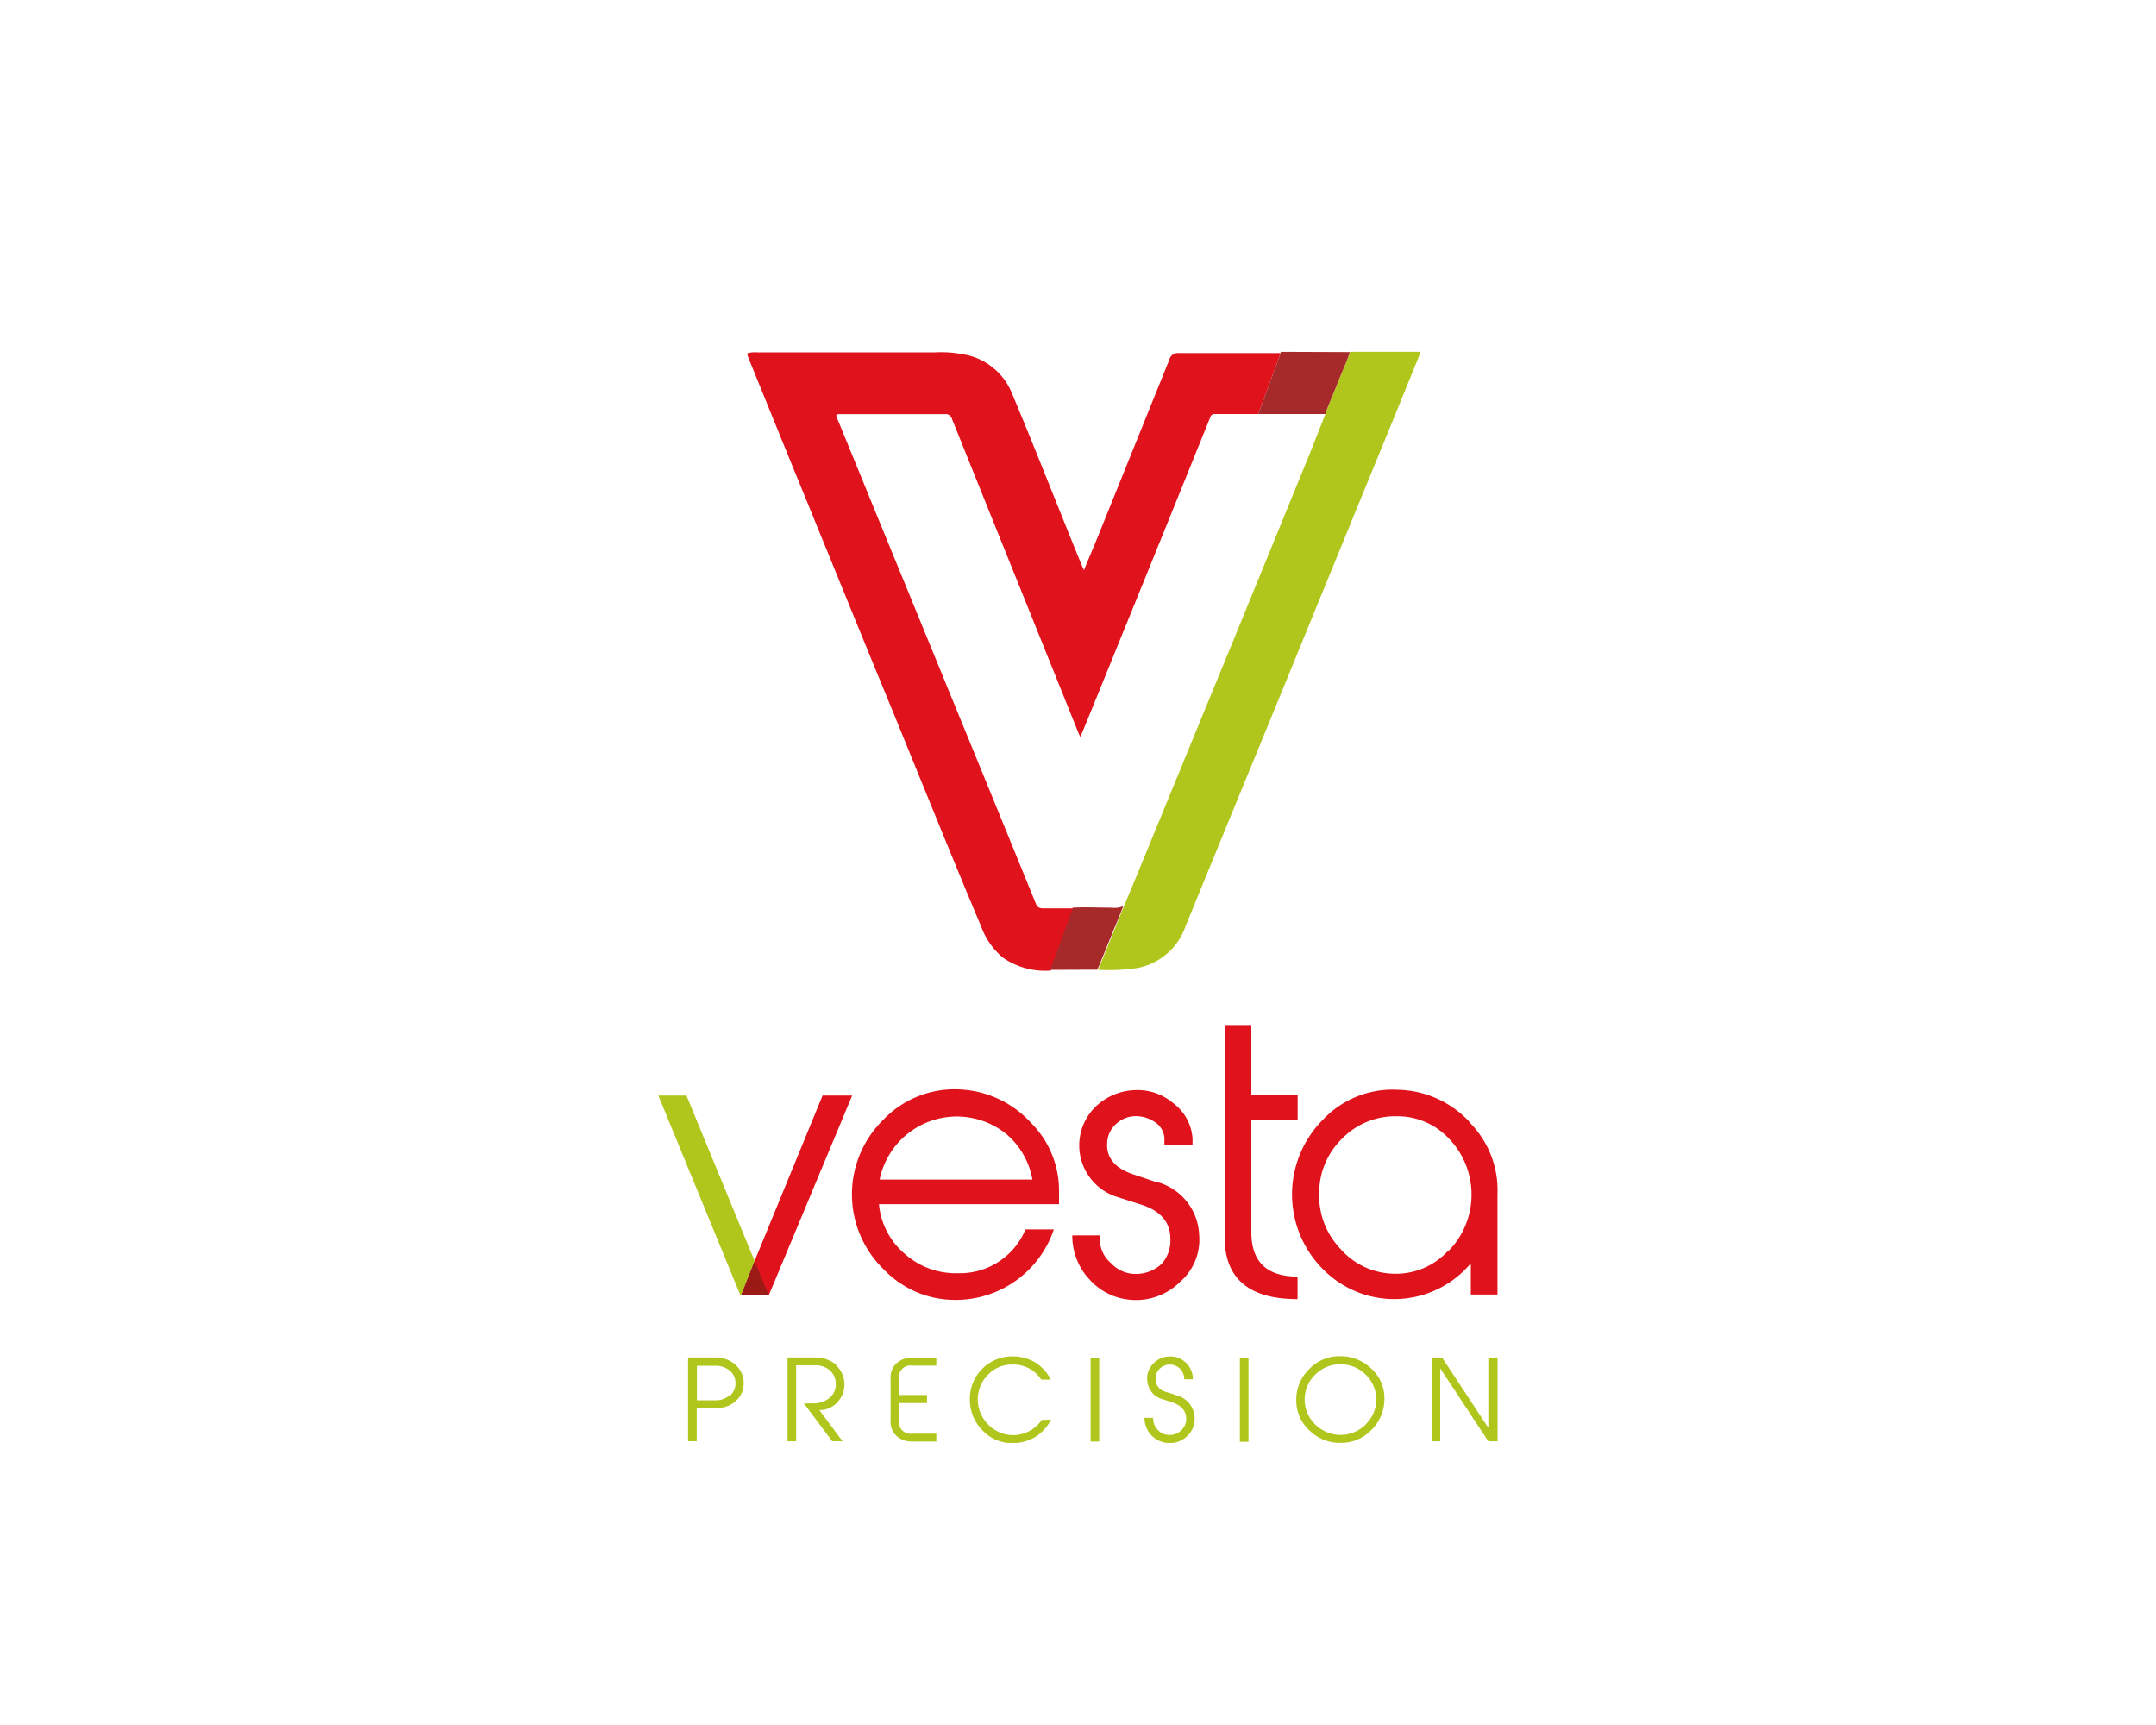 <svg id="Livello_1" data-name="Livello 1" xmlns="http://www.w3.org/2000/svg" xmlns:xlink="http://www.w3.org/1999/xlink" viewBox="0 0 250 200"><defs><style>.cls-1{fill:none;}.cls-2{clip-path:url(#clip-path);}.cls-3{fill:#b1c61c;}.cls-4{fill:#e0121b;}.cls-5{fill:#9c1a15;}.cls-6{fill:#a72a2b;}</style><clipPath id="clip-path"><rect class="cls-1" x="76.34" y="40.71" width="97.31" height="126.58"/></clipPath></defs><g class="cls-2"><path class="cls-3" d="M85.31,158.25a3.48,3.48,0,0,0-2.4-.86H79.79v9.71h1v-3.86h2.41a3.07,3.07,0,0,0,2.12-.81,2.63,2.63,0,0,0,.91-2,2.74,2.74,0,0,0-.94-2.18m-.7,3.52a2.27,2.27,0,0,1-1.58.58H80.81v-4H83a2.5,2.5,0,0,1,1.57.53,1.78,1.78,0,0,1,.71,1.37,1.86,1.86,0,0,1-.64,1.57M97,158.28a3.61,3.61,0,0,0-2.58-.89h-3.1v9.71h1v-8.8h2.17a2.48,2.48,0,0,1,1.77.62,2,2,0,0,1,.65,1.47,2,2,0,0,1-.69,1.66,2.94,2.94,0,0,1-2,.66h-1l3.28,4.39h1.2L95,163.48l.28,0a2.74,2.74,0,0,0,1.84-.93,3,3,0,0,0-.16-4.24m11.61,7.91h-2.8a1.34,1.34,0,0,1-1.54-1.31v-2.24h3.26v-.93h-3.26v-2.1a1.34,1.34,0,0,1,1.54-1.31h2.8v-.91h-2.79a2.59,2.59,0,0,0-1.8.62,2.19,2.19,0,0,0-.71,1.77v4.93a2.19,2.19,0,0,0,.71,1.77,2.64,2.64,0,0,0,1.8.62h2.79v-.91Zm12.22-1.59a4,4,0,0,1-6.22.51,4.08,4.08,0,0,1,0-5.76,3.8,3.8,0,0,1,2.78-1.17,3.84,3.84,0,0,1,3.39,1.75h1.1A4.94,4.94,0,0,0,120.1,158a5.09,5.09,0,0,0-2.64-.74,4.92,4.92,0,0,0-5,5,5,5,0,0,0,1.47,3.58,4.68,4.68,0,0,0,3.53,1.48,5.08,5.08,0,0,0,2.6-.73,5,5,0,0,0,1.81-2Zm6.67-7.22h-1v9.72h1v-9.72Zm8.82,4.3-1.17-.36a1.48,1.48,0,0,1-1.11-1.49,1.5,1.5,0,0,1,.51-1.2,1.67,1.67,0,0,1,2.81,1.26h1a2.57,2.57,0,0,0-.75-1.86,2.49,2.49,0,0,0-1.85-.79,2.59,2.59,0,0,0-1.9.74,2.35,2.35,0,0,0-.8,1.82,2.53,2.53,0,0,0,.47,1.5,2.35,2.35,0,0,0,1.27.88l1,.32c1.17.36,1.76,1,1.79,1.9a1.78,1.78,0,0,1-.56,1.39,1.89,1.89,0,0,1-1.41.55,1.77,1.77,0,0,1-1.33-.59,1.91,1.91,0,0,1-.54-1.39h-1a2.9,2.9,0,0,0,2.91,2.92,2.85,2.85,0,0,0,2.07-.84,2.7,2.7,0,0,0,.84-2,2.79,2.79,0,0,0-2.28-2.73m8.52-4.3h-1v9.72h1v-9.72ZM159,158.67a5.1,5.1,0,0,0-3.62-1.43,4.85,4.85,0,0,0-3.58,1.5,4.94,4.94,0,0,0-1.49,3.6,4.69,4.69,0,0,0,1.52,3.5,5.05,5.05,0,0,0,3.61,1.45,4.84,4.84,0,0,0,3.59-1.51,5,5,0,0,0,1.5-3.62,4.61,4.61,0,0,0-1.53-3.49m-.63,6.48a4.14,4.14,0,0,1-5.86,0,4,4,0,0,1,0-5.77,4,4,0,0,1,2.89-1.2,4.08,4.08,0,0,1,2.94,1.18,4,4,0,0,1,0,5.8m15.24-7.77h-1v8.15l-5.37-8.15H166v9.72h1v-8.46l5.58,8.46h1.09v-9.72Z"/><path class="cls-4" d="M122.8,137.94a11.13,11.13,0,0,0-3.29-7.8,11.9,11.9,0,0,0-8.05-3.82,11.41,11.41,0,0,0-9,3.47,12.11,12.11,0,0,0,.07,17.44,11.43,11.43,0,0,0,8.41,3.48,12,12,0,0,0,11.26-8.17h-3.29a8.24,8.24,0,0,1-7.85,5.08,8.89,8.89,0,0,1-6.14-2.24,8.59,8.59,0,0,1-3-5.77H122.8v-1.67ZM102,136.76a9.13,9.13,0,0,1,14.71-5.26,8.92,8.92,0,0,1,3,5.26Zm32.07.29-2.69-.9q-3.12-1.07-3-3.56a3.05,3.05,0,0,1,1-2.24,3.32,3.32,0,0,1,2.26-.94,3.91,3.91,0,0,1,2.38.76,2.36,2.36,0,0,1,1,2v.54h3.26V132a5.54,5.54,0,0,0-2.23-4.09,6.37,6.37,0,0,0-4.42-1.52,6.88,6.88,0,0,0-4.67,2,6.26,6.26,0,0,0,2.66,10.41l2.72.87q3.42,1.09,3.37,4.07a4,4,0,0,1-1,2.78,4.32,4.32,0,0,1-3.09,1.18,3.83,3.83,0,0,1-2.77-1.23,3.61,3.61,0,0,1-1.3-2.46v-.78h-3.21a7.36,7.36,0,0,0,2,5.12,7.14,7.14,0,0,0,4.9,2.36,7.24,7.24,0,0,0,5.61-2.1,6.46,6.46,0,0,0,2.2-5.42,6.63,6.63,0,0,0-5-6.18m16.42,11q-5.37,0-5.37-5.16V129.81h5.37v-2.88h-5.37v-8.09H142v24.59q0,7.2,8.46,7.19v-2.56Zm19.92-17.94a11.65,11.65,0,0,0-8.29-3.72,11.09,11.09,0,0,0-8.66,3.43,12.27,12.27,0,0,0-.26,17.14,11.59,11.59,0,0,0,17.37-.45v3.62h3.09V138.51a11.15,11.15,0,0,0-3.25-8.39M167.93,145a8.21,8.21,0,0,1-6.54,2.67,8.44,8.44,0,0,1-6-2.92,8.88,8.88,0,0,1-2.42-6.41,8.73,8.73,0,0,1,2.65-6.32,8.6,8.6,0,0,1,6.31-2.6A8.17,8.17,0,0,1,168,132a9.34,9.34,0,0,1,0,13"/></g><polyline class="cls-4" points="95.38 127.02 87.54 146.1 85.93 150.19 89.14 150.19 98.81 127.02 95.38 127.02"/><polyline class="cls-3" points="89.15 150.19 85.86 150.19 76.34 127.02 79.6 127.02 87.5 146.2 85.93 150.19 89.14 150.19 89.15 150.18 89.15 150.19"/><g class="cls-2"><polyline class="cls-5" points="89.14 150.19 85.93 150.19 87.5 146.2 89.15 150.18 89.14 150.19"/><path class="cls-4" d="M148.55,40.79l-.36,1Q147.05,44.9,145.9,48c-1.68,0-3.36,0-5,0a.52.52,0,0,0-.57.39q-3.67,9.09-7.36,18.17l-7,17.21c-.22.54-.45,1.08-.7,1.67-.1-.21-.17-.34-.22-.47l-5.94-14.75q-4.37-10.83-8.73-21.66a.76.76,0,0,0-.82-.55q-6.12,0-12.23,0c-.41,0-.41.11-.28.43q2.46,6,4.91,12,4.31,10.49,8.61,21,4.78,11.64,9.53,23.3c.2.48.42.59,1,.58,1.12,0,2.24,0,3.35,0a1.6,1.6,0,0,1,0,.21c-.87,2.33-1.73,4.65-2.59,7a8.59,8.59,0,0,1-5.56-1.49,8.47,8.47,0,0,1-2.51-3.57c-3.75-8.9-7.34-17.86-11-26.78-3.53-8.56-7-17.13-10.51-25.7-1.83-4.46-3.63-8.93-5.45-13.39-.27-.67-.27-.67.42-.75a5.43,5.43,0,0,1,.57,0l20.61,0a13.65,13.65,0,0,1,4.08.41,7.41,7.41,0,0,1,4.84,4.36c2.74,6.54,5.32,13.15,8,19.72.09.23.2.45.34.77.44-1.08.85-2.06,1.25-3q4.33-10.71,8.65-21.41a1,1,0,0,1,1.07-.77l12,0"/></g><path class="cls-3" d="M156.52,40.79c2.64,0,5.29,0,7.93,0,.39,0,.21.21.15.36-.9,2.21-1.79,4.41-2.69,6.61l-10.65,26q-4.62,11.3-9.26,22.58-2.25,5.49-4.51,11a7.39,7.39,0,0,1-5.57,4.89,22.4,22.4,0,0,1-4.63.21c.07-.14.16-.28.22-.43q.92-2.23,1.82-4.47c.33-.82.65-1.65,1-2.47l1.29-3.09q2.46-6,4.93-12,3.15-7.68,6.31-15.35l9-22L153.69,48c.05-.17.09-.34.15-.5.54-1.33,1.1-2.66,1.63-4,.36-.89.78-1.76,1.05-2.68Z"/><path class="cls-6" d="M148.55,40.79l-.36,1Q147.05,44.9,145.9,48h7.79c.05-.17.09-.34.15-.5.54-1.33,1.1-2.66,1.63-4,.36-.89.78-1.76,1.05-2.68Z"/><path class="cls-6" d="M121.77,112.45c.86-2.33,1.72-4.65,2.59-7a1.6,1.6,0,0,0,0-.21c1.53-.08,3,0,4.57,0a2.48,2.48,0,0,0,1.32-.18c-.32.82-.64,1.65-1,2.47q-.9,2.24-1.82,4.47c-.06.15-.15.29-.22.43Z"/></svg>